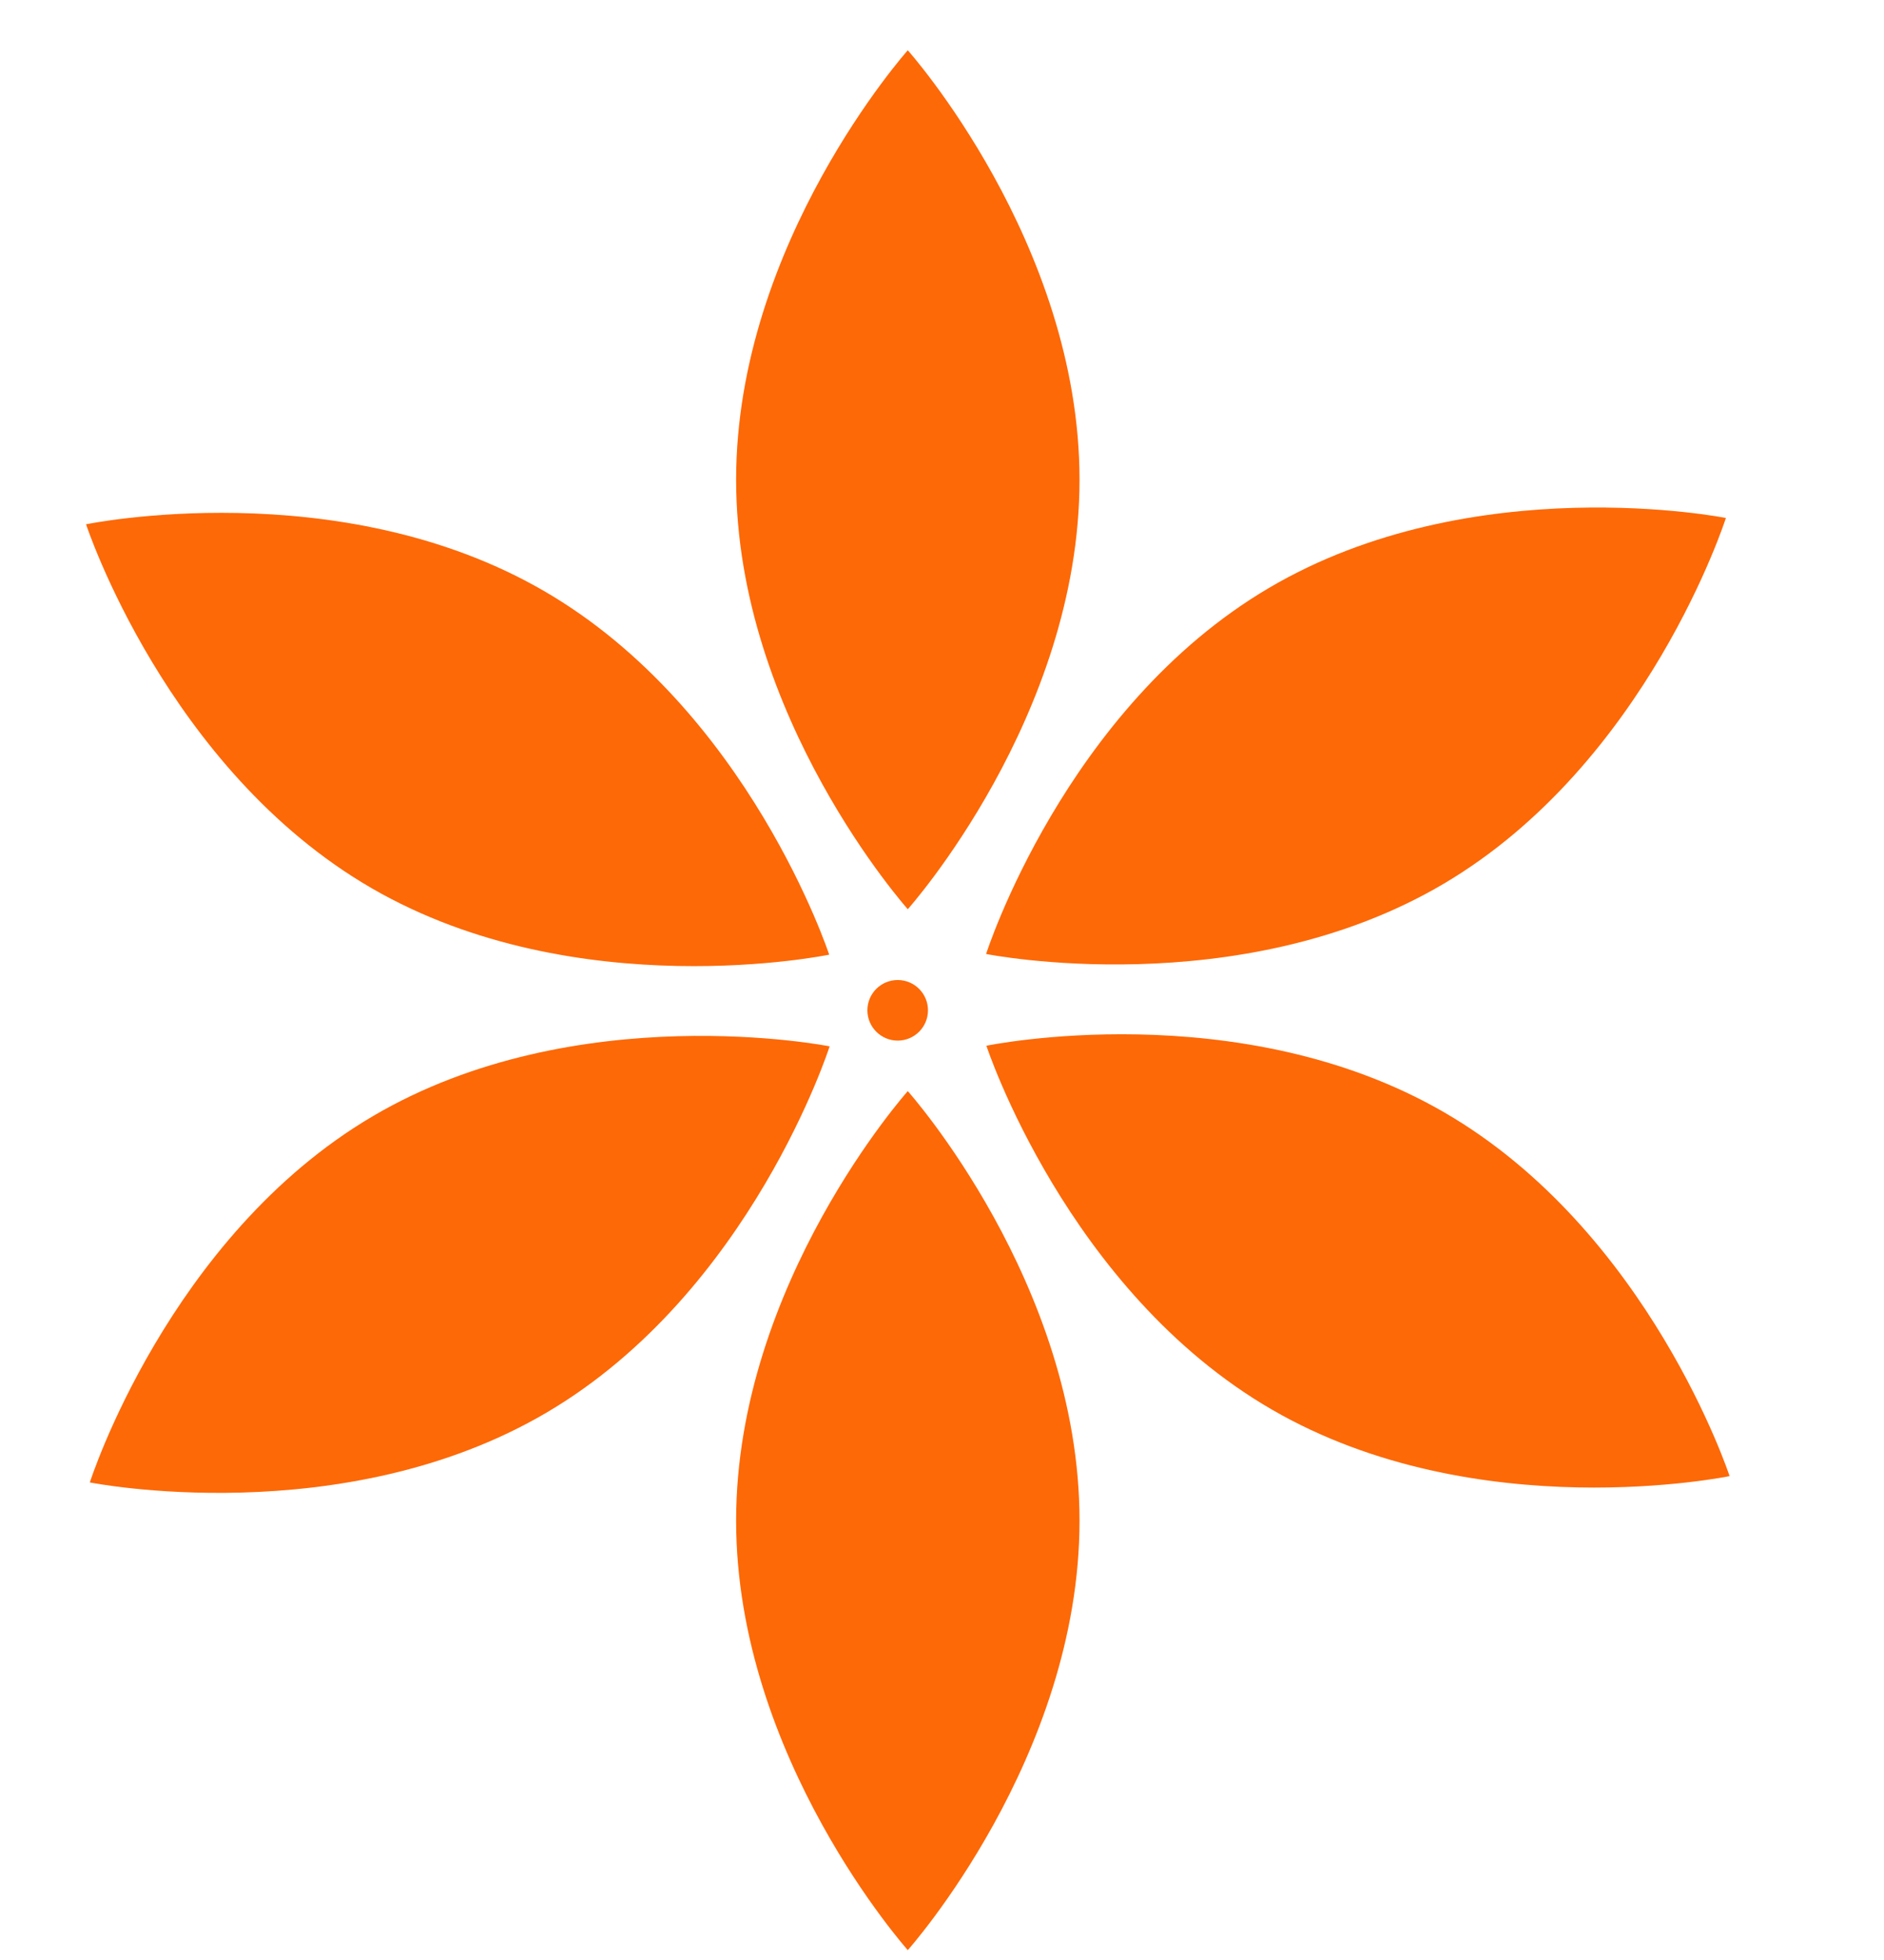 <?xml version="1.0" encoding="UTF-8"?> <svg xmlns="http://www.w3.org/2000/svg" width="25" height="26" viewBox="0 0 25 26" fill="none"><path d="M14.325 6.364C14.325 9.511 12.046 12.061 12.046 12.061C12.046 12.061 9.768 9.511 9.768 6.364C9.768 3.218 12.046 0.667 12.046 0.667C12.046 0.667 14.325 3.218 14.325 6.364Z" fill="#FD6907"></path><path d="M14.325 20.172C14.325 23.318 12.046 25.869 12.046 25.869C12.046 25.869 9.768 23.318 9.768 20.172C9.768 17.025 12.046 14.474 12.046 14.474C12.046 14.474 14.325 17.025 14.325 20.172Z" fill="#FD6907"></path><path d="M19.151 11.727C16.44 13.324 13.085 12.655 13.085 12.655C13.085 12.655 14.126 9.397 16.837 7.8C19.548 6.203 22.902 6.871 22.902 6.871C22.902 6.871 21.862 10.13 19.151 11.727Z" fill="#FD6907"></path><path d="M7.257 18.736C4.546 20.333 1.192 19.665 1.192 19.665C1.192 19.665 2.232 16.407 4.943 14.809C7.654 13.212 11.009 13.88 11.009 13.88C11.009 13.88 9.968 17.139 7.257 18.736Z" fill="#FD6907"></path><path d="M16.878 18.699C14.155 17.123 13.089 13.872 13.089 13.872C13.089 13.872 16.438 13.178 19.161 14.754C21.885 16.33 22.951 19.581 22.951 19.581C22.951 19.581 19.601 20.275 16.878 18.699Z" fill="#FD6907"></path><path d="M4.931 11.782C2.208 10.206 1.142 6.955 1.142 6.955C1.142 6.955 4.491 6.261 7.214 7.837C9.937 9.413 11.003 12.664 11.003 12.664C11.003 12.664 7.654 13.358 4.931 11.782Z" fill="#FD6907"></path><circle cx="11.912" cy="13.402" r="0.402" fill="#FD6907"></circle></svg> 
